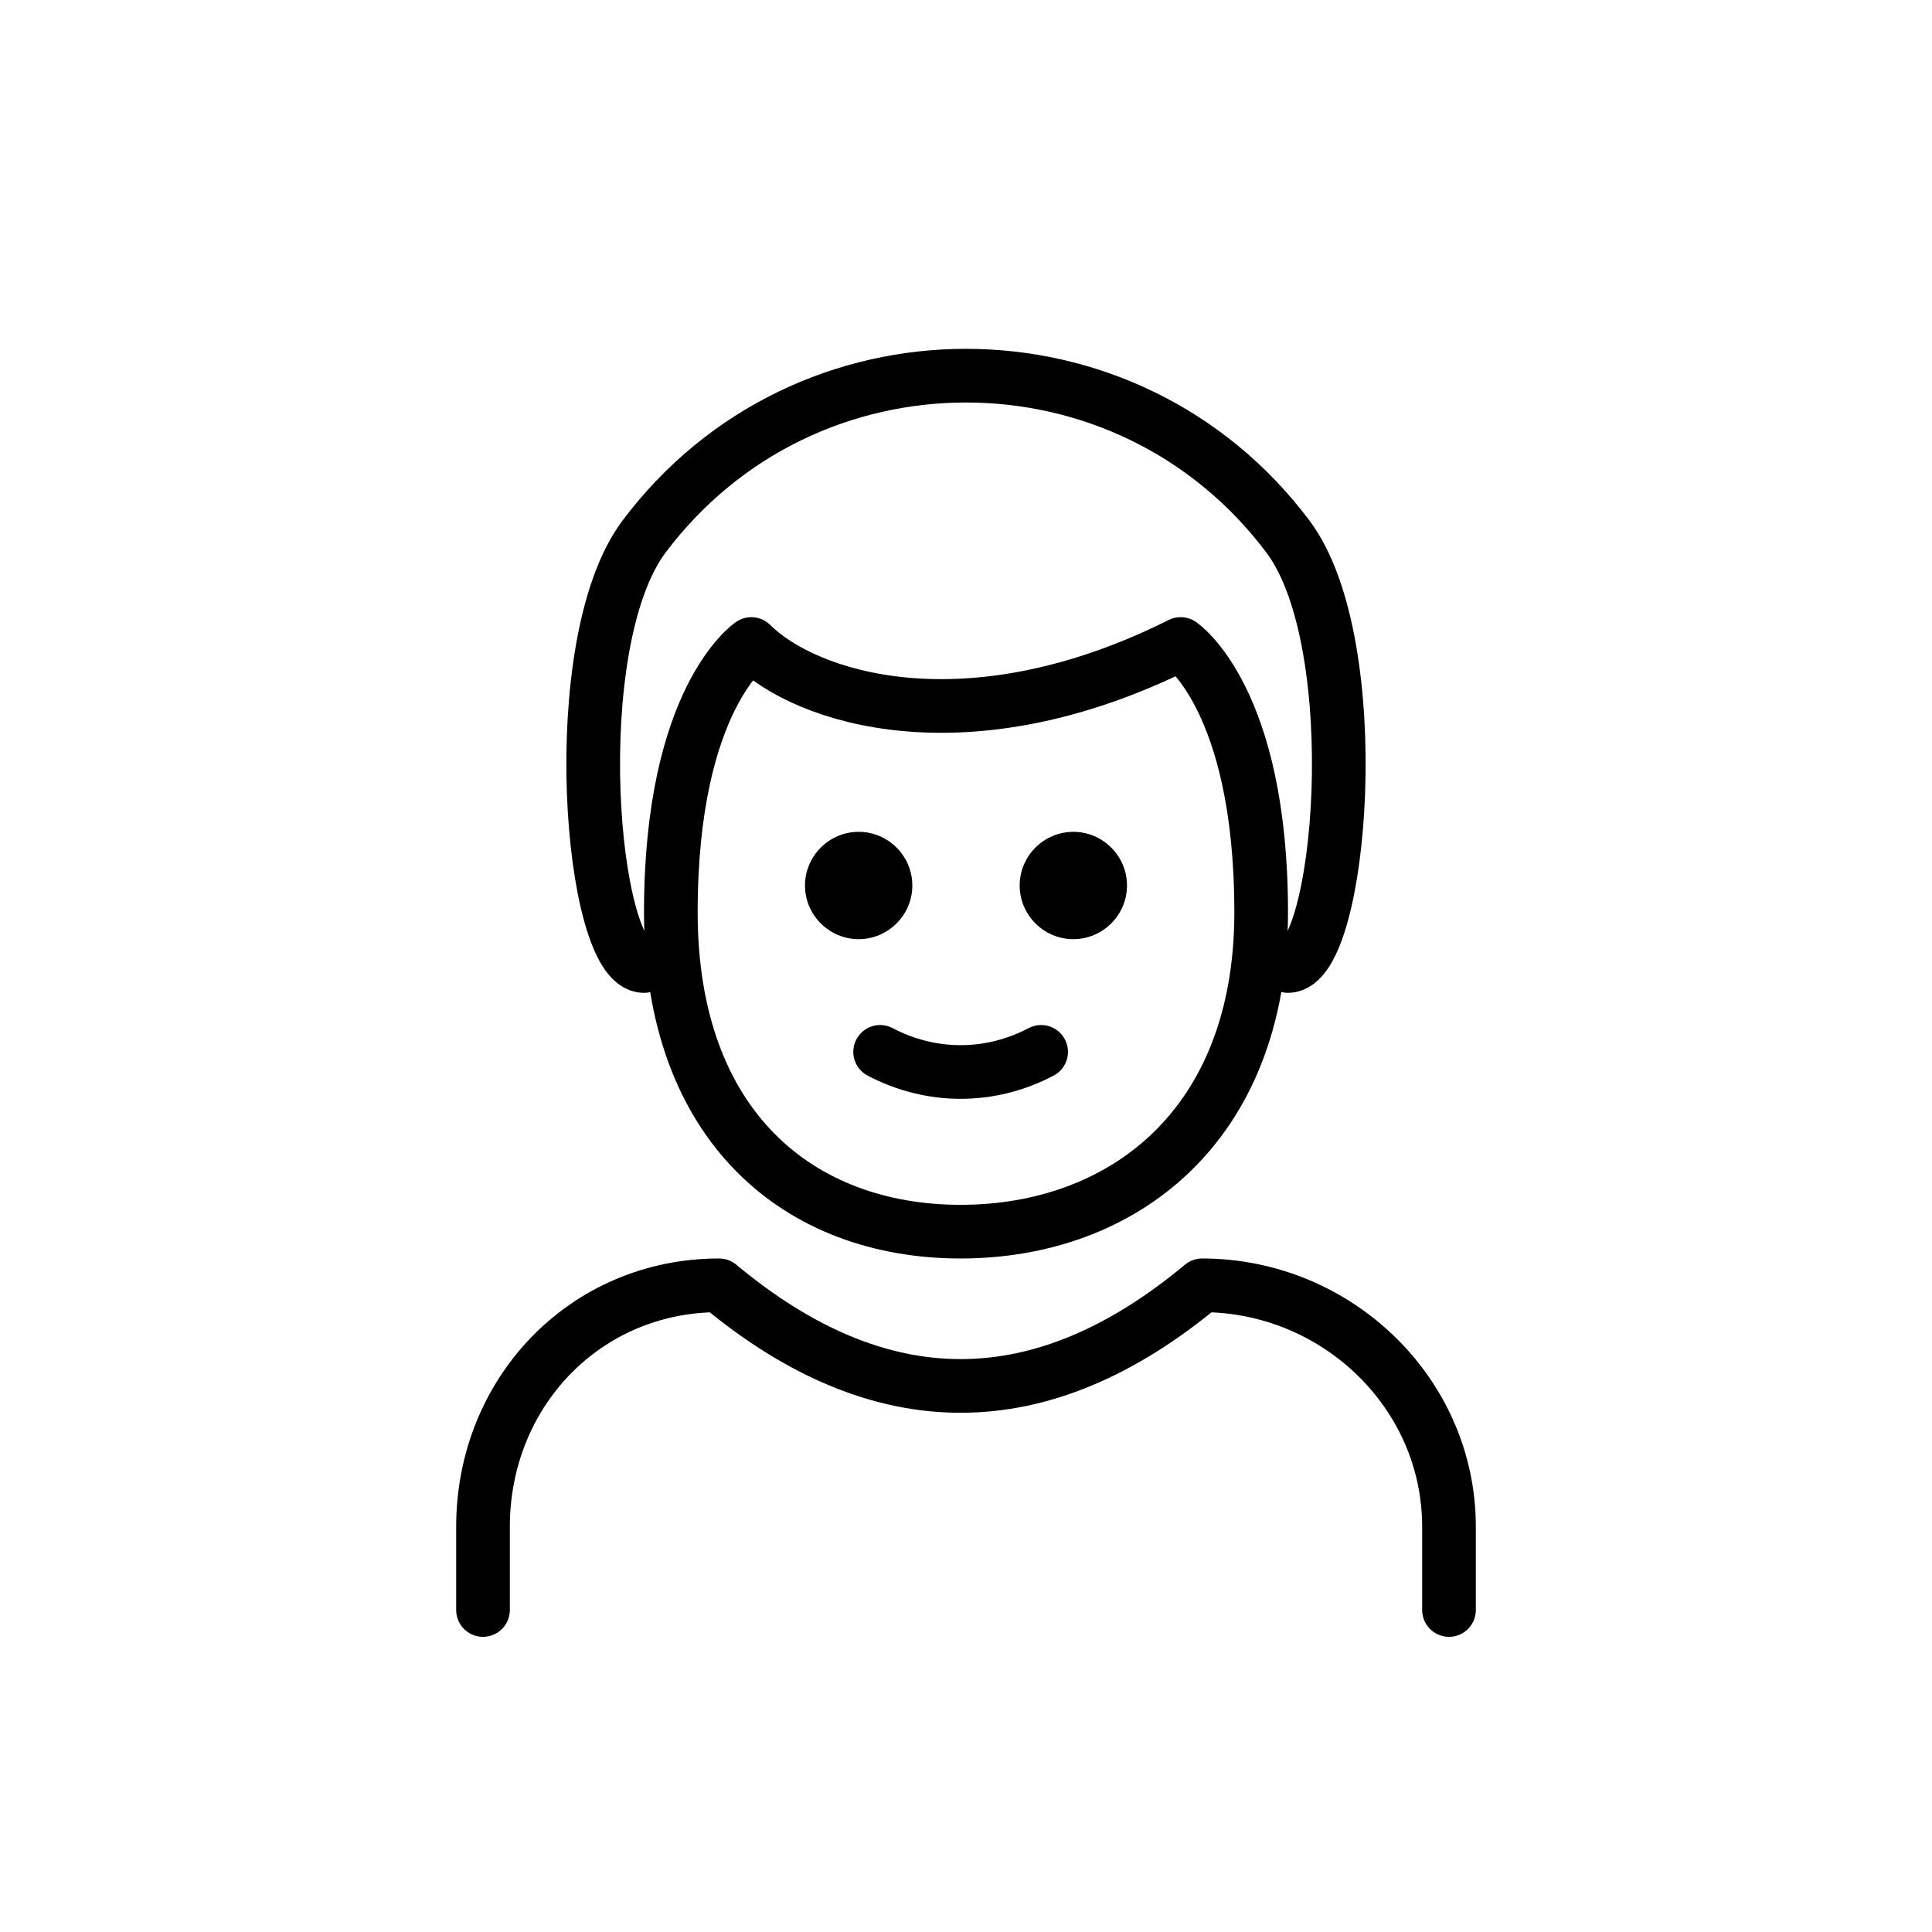 <svg id="emoji" viewBox="0 0 72 72" xmlns="http://www.w3.org/2000/svg">
  <g id="line">
    <path fill="none" stroke="#000000" stroke-linecap="round" stroke-linejoin="round" stroke-width="2" d="M24,36c-2,0-3-12,0-16 c6-8,18-8,24,0c3,4,2,16,0,16"/>
    <path fill="none" stroke="#000000" stroke-linecap="round" stroke-linejoin="round" stroke-width="2" d="M54,60v-3.1 c0-5-4.2-9-9.2-9c-6,5-12,5-18,0c-5,0-8.8,4-8.8,9V60"/>
    <path d="M42,33c0,1.1-0.9,2-2,2s-2-0.9-2-2s0.9-2,2-2S42,31.9,42,33"/>
    <path d="M34,33c0,1.1-0.9,2-2,2s-2-0.9-2-2s0.9-2,2-2C33.1,31,34,31.9,34,33"/>
    <path fill="none" stroke="#000000" stroke-linejoin="round" stroke-width="2" d="M25,34c0,8,4.8,11.9,10.8,11.9S47,42,47,34 s-3-10-3-10c-8,4-14,2-16,0C28,24,25,26,25,34z"/>
    <path fill="none" stroke="#000000" stroke-linecap="round" stroke-linejoin="round" stroke-width="2" d="M32.8,39.2 c1.9,1,4.1,1,6,0"/>
  </g>
</svg>
